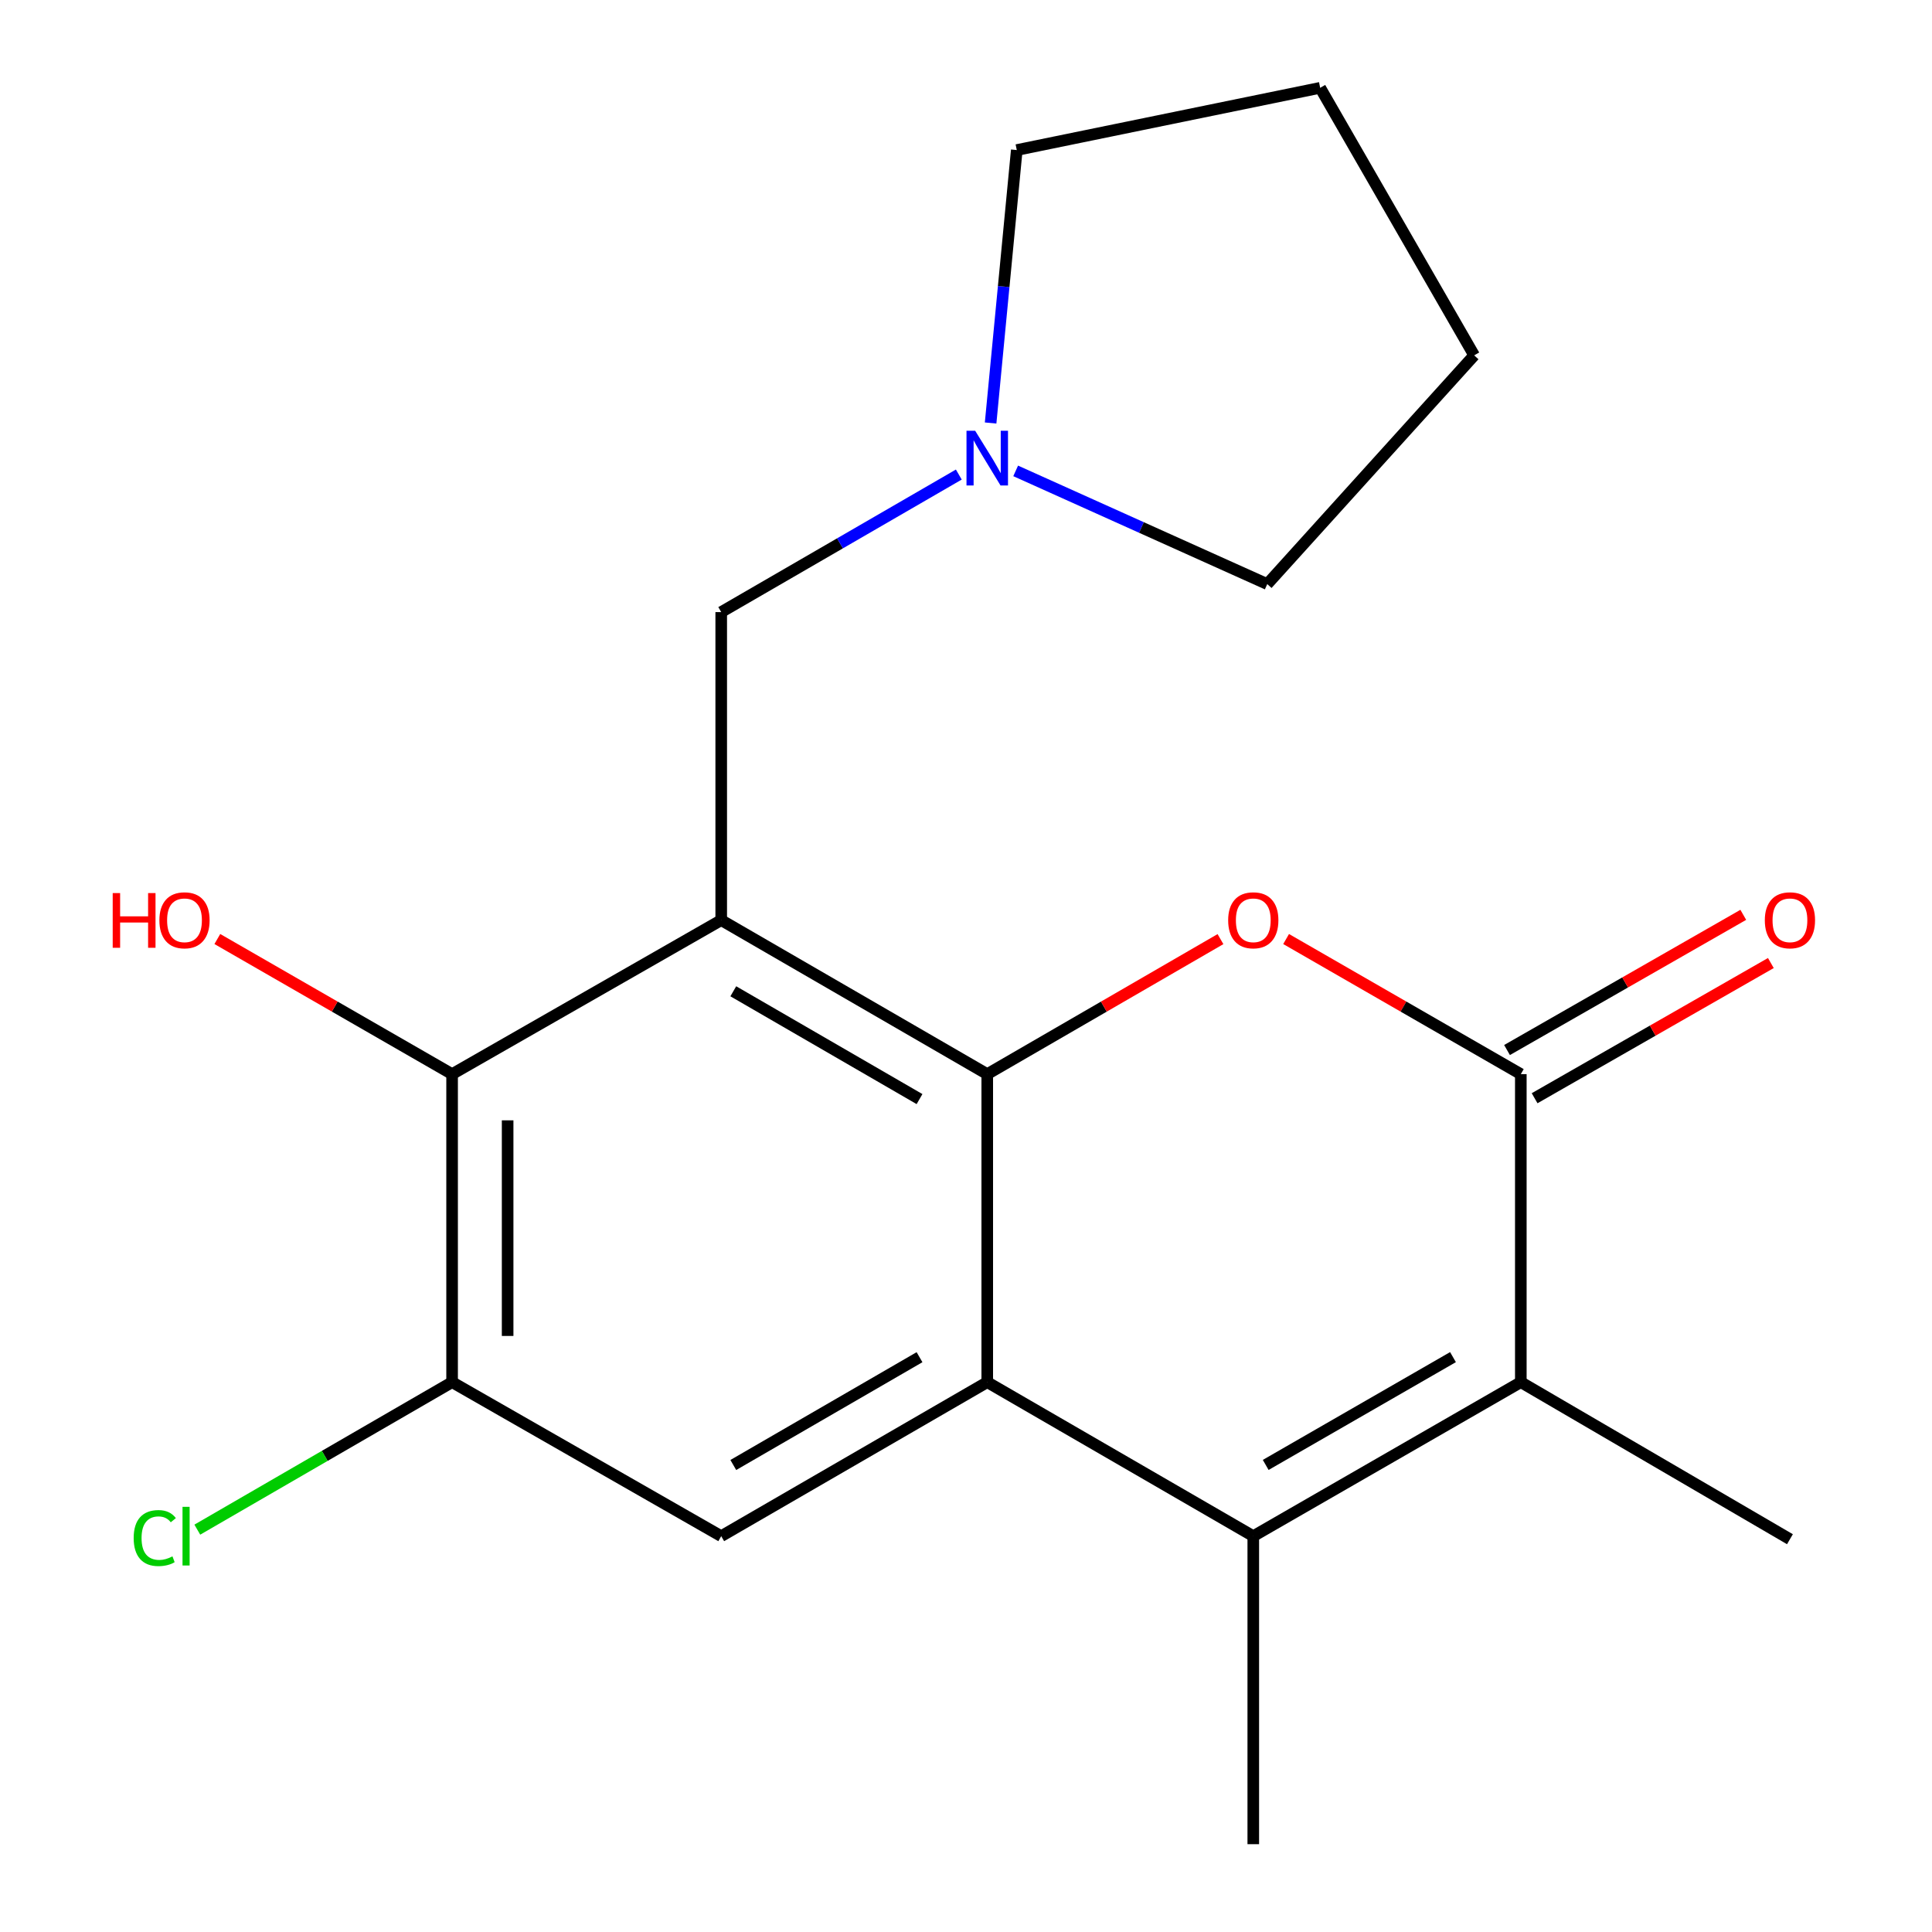 <?xml version='1.0' encoding='iso-8859-1'?>
<svg version='1.1' baseProfile='full'
              xmlns='http://www.w3.org/2000/svg'
                      xmlns:rdkit='http://www.rdkit.org/xml'
                      xmlns:xlink='http://www.w3.org/1999/xlink'
                  xml:space='preserve'
width='1000px' height='1000px' viewBox='0 0 1000 1000'>
<!-- END OF HEADER -->
<rect style='opacity:1.0;fill:#FFFFFF;stroke:none' width='1000' height='1000' x='0' y='0'> </rect>
<path class='bond-0' d='M 510.998,555.97 L 373.301,476.255' style='fill:none;fill-rule:evenodd;stroke:#000000;stroke-width:6px;stroke-linecap:butt;stroke-linejoin:miter;stroke-opacity:1' />
<path class='bond-0' d='M 475.942,568.888 L 379.554,513.088' style='fill:none;fill-rule:evenodd;stroke:#000000;stroke-width:6px;stroke-linecap:butt;stroke-linejoin:miter;stroke-opacity:1' />
<path class='bond-1' d='M 510.998,555.97 L 510.998,715.4' style='fill:none;fill-rule:evenodd;stroke:#000000;stroke-width:6px;stroke-linecap:butt;stroke-linejoin:miter;stroke-opacity:1' />
<path class='bond-2' d='M 510.998,555.97 L 571.357,521.027' style='fill:none;fill-rule:evenodd;stroke:#000000;stroke-width:6px;stroke-linecap:butt;stroke-linejoin:miter;stroke-opacity:1' />
<path class='bond-2' d='M 571.357,521.027 L 631.717,486.083' style='fill:none;fill-rule:evenodd;stroke:#FF0000;stroke-width:6px;stroke-linecap:butt;stroke-linejoin:miter;stroke-opacity:1' />
<path class='bond-6' d='M 373.301,476.255 L 234.007,555.97' style='fill:none;fill-rule:evenodd;stroke:#000000;stroke-width:6px;stroke-linecap:butt;stroke-linejoin:miter;stroke-opacity:1' />
<path class='bond-9' d='M 373.301,476.255 L 373.301,316.824' style='fill:none;fill-rule:evenodd;stroke:#000000;stroke-width:6px;stroke-linecap:butt;stroke-linejoin:miter;stroke-opacity:1' />
<path class='bond-3' d='M 510.998,715.4 L 648.695,795.115' style='fill:none;fill-rule:evenodd;stroke:#000000;stroke-width:6px;stroke-linecap:butt;stroke-linejoin:miter;stroke-opacity:1' />
<path class='bond-7' d='M 510.998,715.4 L 373.301,795.115' style='fill:none;fill-rule:evenodd;stroke:#000000;stroke-width:6px;stroke-linecap:butt;stroke-linejoin:miter;stroke-opacity:1' />
<path class='bond-7' d='M 475.942,702.482 L 379.554,758.282' style='fill:none;fill-rule:evenodd;stroke:#000000;stroke-width:6px;stroke-linecap:butt;stroke-linejoin:miter;stroke-opacity:1' />
<path class='bond-4' d='M 665.689,486.038 L 726.432,521.004' style='fill:none;fill-rule:evenodd;stroke:#FF0000;stroke-width:6px;stroke-linecap:butt;stroke-linejoin:miter;stroke-opacity:1' />
<path class='bond-4' d='M 726.432,521.004 L 787.174,555.97' style='fill:none;fill-rule:evenodd;stroke:#000000;stroke-width:6px;stroke-linecap:butt;stroke-linejoin:miter;stroke-opacity:1' />
<path class='bond-14' d='M 648.695,795.115 L 648.695,954.545' style='fill:none;fill-rule:evenodd;stroke:#000000;stroke-width:6px;stroke-linecap:butt;stroke-linejoin:miter;stroke-opacity:1' />
<path class='bond-20' d='M 648.695,795.115 L 787.174,715.4' style='fill:none;fill-rule:evenodd;stroke:#000000;stroke-width:6px;stroke-linecap:butt;stroke-linejoin:miter;stroke-opacity:1' />
<path class='bond-20' d='M 655.127,758.247 L 752.062,702.446' style='fill:none;fill-rule:evenodd;stroke:#000000;stroke-width:6px;stroke-linecap:butt;stroke-linejoin:miter;stroke-opacity:1' />
<path class='bond-5' d='M 787.174,555.97 L 787.174,715.4' style='fill:none;fill-rule:evenodd;stroke:#000000;stroke-width:6px;stroke-linecap:butt;stroke-linejoin:miter;stroke-opacity:1' />
<path class='bond-11' d='M 794.313,568.443 L 855.453,533.454' style='fill:none;fill-rule:evenodd;stroke:#000000;stroke-width:6px;stroke-linecap:butt;stroke-linejoin:miter;stroke-opacity:1' />
<path class='bond-11' d='M 855.453,533.454 L 916.594,498.464' style='fill:none;fill-rule:evenodd;stroke:#FF0000;stroke-width:6px;stroke-linecap:butt;stroke-linejoin:miter;stroke-opacity:1' />
<path class='bond-11' d='M 780.036,543.496 L 841.177,508.507' style='fill:none;fill-rule:evenodd;stroke:#000000;stroke-width:6px;stroke-linecap:butt;stroke-linejoin:miter;stroke-opacity:1' />
<path class='bond-11' d='M 841.177,508.507 L 902.317,473.517' style='fill:none;fill-rule:evenodd;stroke:#FF0000;stroke-width:6px;stroke-linecap:butt;stroke-linejoin:miter;stroke-opacity:1' />
<path class='bond-15' d='M 787.174,715.4 L 926.468,796.696' style='fill:none;fill-rule:evenodd;stroke:#000000;stroke-width:6px;stroke-linecap:butt;stroke-linejoin:miter;stroke-opacity:1' />
<path class='bond-13' d='M 234.007,555.97 L 173.249,521.003' style='fill:none;fill-rule:evenodd;stroke:#000000;stroke-width:6px;stroke-linecap:butt;stroke-linejoin:miter;stroke-opacity:1' />
<path class='bond-13' d='M 173.249,521.003 L 112.491,486.036' style='fill:none;fill-rule:evenodd;stroke:#FF0000;stroke-width:6px;stroke-linecap:butt;stroke-linejoin:miter;stroke-opacity:1' />
<path class='bond-21' d='M 234.007,555.97 L 234.007,715.4' style='fill:none;fill-rule:evenodd;stroke:#000000;stroke-width:6px;stroke-linecap:butt;stroke-linejoin:miter;stroke-opacity:1' />
<path class='bond-21' d='M 262.75,579.884 L 262.75,691.486' style='fill:none;fill-rule:evenodd;stroke:#000000;stroke-width:6px;stroke-linecap:butt;stroke-linejoin:miter;stroke-opacity:1' />
<path class='bond-8' d='M 373.301,795.115 L 234.007,715.4' style='fill:none;fill-rule:evenodd;stroke:#000000;stroke-width:6px;stroke-linecap:butt;stroke-linejoin:miter;stroke-opacity:1' />
<path class='bond-12' d='M 234.007,715.4 L 168.067,753.574' style='fill:none;fill-rule:evenodd;stroke:#000000;stroke-width:6px;stroke-linecap:butt;stroke-linejoin:miter;stroke-opacity:1' />
<path class='bond-12' d='M 168.067,753.574 L 102.128,791.747' style='fill:none;fill-rule:evenodd;stroke:#00CC00;stroke-width:6px;stroke-linecap:butt;stroke-linejoin:miter;stroke-opacity:1' />
<path class='bond-10' d='M 373.301,316.824 L 434.79,281.227' style='fill:none;fill-rule:evenodd;stroke:#000000;stroke-width:6px;stroke-linecap:butt;stroke-linejoin:miter;stroke-opacity:1' />
<path class='bond-10' d='M 434.79,281.227 L 496.28,245.63' style='fill:none;fill-rule:evenodd;stroke:#0000FF;stroke-width:6px;stroke-linecap:butt;stroke-linejoin:miter;stroke-opacity:1' />
<path class='bond-16' d='M 525.711,243.73 L 590.82,273.028' style='fill:none;fill-rule:evenodd;stroke:#0000FF;stroke-width:6px;stroke-linecap:butt;stroke-linejoin:miter;stroke-opacity:1' />
<path class='bond-16' d='M 590.82,273.028 L 655.929,302.325' style='fill:none;fill-rule:evenodd;stroke:#000000;stroke-width:6px;stroke-linecap:butt;stroke-linejoin:miter;stroke-opacity:1' />
<path class='bond-17' d='M 512.739,218.945 L 519.509,148.304' style='fill:none;fill-rule:evenodd;stroke:#0000FF;stroke-width:6px;stroke-linecap:butt;stroke-linejoin:miter;stroke-opacity:1' />
<path class='bond-17' d='M 519.509,148.304 L 526.28,77.663' style='fill:none;fill-rule:evenodd;stroke:#000000;stroke-width:6px;stroke-linecap:butt;stroke-linejoin:miter;stroke-opacity:1' />
<path class='bond-19' d='M 655.929,302.325 L 763.03,183.934' style='fill:none;fill-rule:evenodd;stroke:#000000;stroke-width:6px;stroke-linecap:butt;stroke-linejoin:miter;stroke-opacity:1' />
<path class='bond-18' d='M 526.28,77.663 L 683.315,45.455' style='fill:none;fill-rule:evenodd;stroke:#000000;stroke-width:6px;stroke-linecap:butt;stroke-linejoin:miter;stroke-opacity:1' />
<path class='bond-22' d='M 683.315,45.455 L 763.03,183.934' style='fill:none;fill-rule:evenodd;stroke:#000000;stroke-width:6px;stroke-linecap:butt;stroke-linejoin:miter;stroke-opacity:1' />
<path  class='atom-3' d='M 635.695 476.335
Q 635.695 469.535, 639.055 465.735
Q 642.415 461.935, 648.695 461.935
Q 654.975 461.935, 658.335 465.735
Q 661.695 469.535, 661.695 476.335
Q 661.695 483.215, 658.295 487.135
Q 654.895 491.015, 648.695 491.015
Q 642.455 491.015, 639.055 487.135
Q 635.695 483.255, 635.695 476.335
M 648.695 487.815
Q 653.015 487.815, 655.335 484.935
Q 657.695 482.015, 657.695 476.335
Q 657.695 470.775, 655.335 467.975
Q 653.015 465.135, 648.695 465.135
Q 644.375 465.135, 642.015 467.935
Q 639.695 470.735, 639.695 476.335
Q 639.695 482.055, 642.015 484.935
Q 644.375 487.815, 648.695 487.815
' fill='#FF0000'/>
<path  class='atom-11' d='M 504.738 222.949
L 514.018 237.949
Q 514.938 239.429, 516.418 242.109
Q 517.898 244.789, 517.978 244.949
L 517.978 222.949
L 521.738 222.949
L 521.738 251.269
L 517.858 251.269
L 507.898 234.869
Q 506.738 232.949, 505.498 230.749
Q 504.298 228.549, 503.938 227.869
L 503.938 251.269
L 500.258 251.269
L 500.258 222.949
L 504.738 222.949
' fill='#0000FF'/>
<path  class='atom-12' d='M 913.468 476.335
Q 913.468 469.535, 916.828 465.735
Q 920.188 461.935, 926.468 461.935
Q 932.748 461.935, 936.108 465.735
Q 939.468 469.535, 939.468 476.335
Q 939.468 483.215, 936.068 487.135
Q 932.668 491.015, 926.468 491.015
Q 920.228 491.015, 916.828 487.135
Q 913.468 483.255, 913.468 476.335
M 926.468 487.815
Q 930.788 487.815, 933.108 484.935
Q 935.468 482.015, 935.468 476.335
Q 935.468 470.775, 933.108 467.975
Q 930.788 465.135, 926.468 465.135
Q 922.148 465.135, 919.788 467.935
Q 917.468 470.735, 917.468 476.335
Q 917.468 482.055, 919.788 484.935
Q 922.148 487.815, 926.468 487.815
' fill='#FF0000'/>
<path  class='atom-13' d='M 69.19 796.095
Q 69.19 789.055, 72.47 785.375
Q 75.79 781.655, 82.07 781.655
Q 87.91 781.655, 91.03 785.775
L 88.39 787.935
Q 86.11 784.935, 82.07 784.935
Q 77.79 784.935, 75.51 787.815
Q 73.27 790.655, 73.27 796.095
Q 73.27 801.695, 75.59 804.575
Q 77.95 807.455, 82.51 807.455
Q 85.63 807.455, 89.27 805.575
L 90.39 808.575
Q 88.91 809.535, 86.67 810.095
Q 84.43 810.655, 81.95 810.655
Q 75.79 810.655, 72.47 806.895
Q 69.19 803.135, 69.19 796.095
' fill='#00CC00'/>
<path  class='atom-13' d='M 94.47 779.935
L 98.15 779.935
L 98.15 810.295
L 94.47 810.295
L 94.47 779.935
' fill='#00CC00'/>
<path  class='atom-14' d='M 58.336 462.255
L 62.175 462.255
L 62.175 474.295
L 76.656 474.295
L 76.656 462.255
L 80.496 462.255
L 80.496 490.575
L 76.656 490.575
L 76.656 477.495
L 62.175 477.495
L 62.175 490.575
L 58.336 490.575
L 58.336 462.255
' fill='#FF0000'/>
<path  class='atom-14' d='M 82.496 476.335
Q 82.496 469.535, 85.856 465.735
Q 89.216 461.935, 95.496 461.935
Q 101.775 461.935, 105.135 465.735
Q 108.495 469.535, 108.495 476.335
Q 108.495 483.215, 105.095 487.135
Q 101.695 491.015, 95.496 491.015
Q 89.255 491.015, 85.856 487.135
Q 82.496 483.255, 82.496 476.335
M 95.496 487.815
Q 99.816 487.815, 102.135 484.935
Q 104.495 482.015, 104.495 476.335
Q 104.495 470.775, 102.135 467.975
Q 99.816 465.135, 95.496 465.135
Q 91.175 465.135, 88.816 467.935
Q 86.496 470.735, 86.496 476.335
Q 86.496 482.055, 88.816 484.935
Q 91.175 487.815, 95.496 487.815
' fill='#FF0000'/>
</svg>
